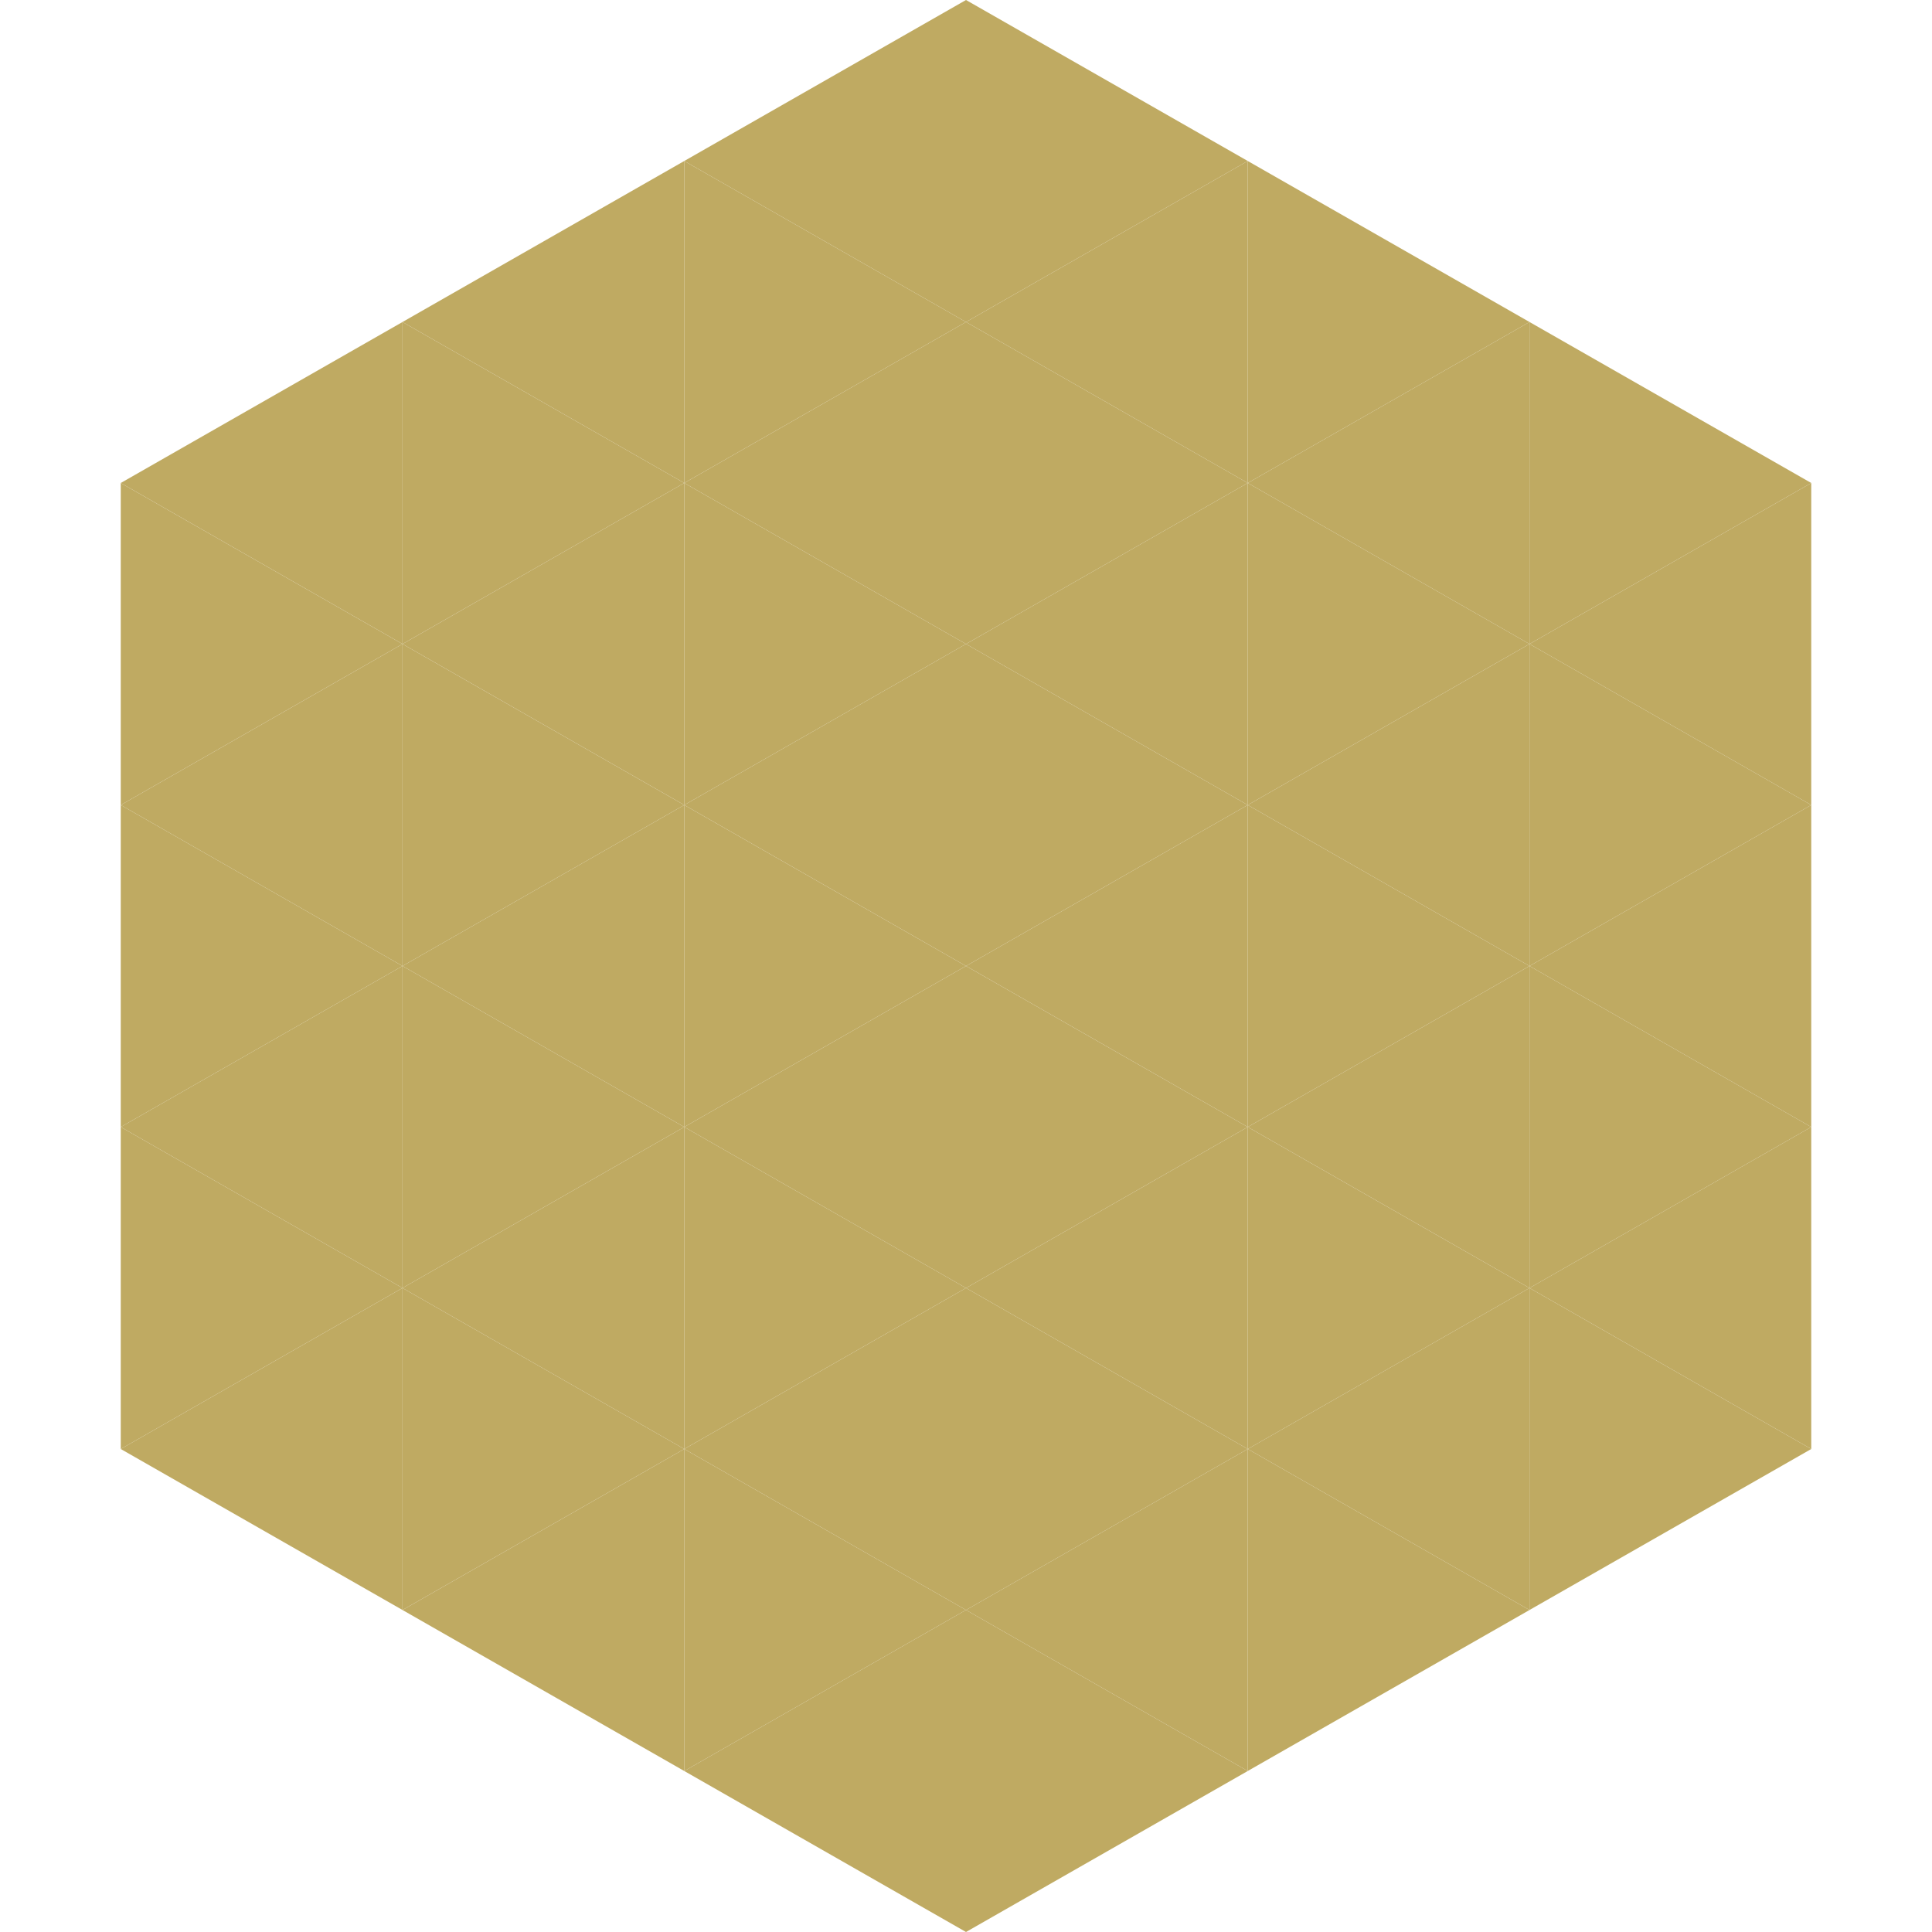 <?xml version="1.0"?>
<!-- Generated by SVGo -->
<svg width="240" height="240"
     xmlns="http://www.w3.org/2000/svg"
     xmlns:xlink="http://www.w3.org/1999/xlink">
<polygon points="50,40 15,60 50,80" style="fill:rgb(191,170,98)" />
<polygon points="190,40 225,60 190,80" style="fill:rgb(191,170,98)" />
<polygon points="15,60 50,80 15,100" style="fill:rgb(191,170,98)" />
<polygon points="225,60 190,80 225,100" style="fill:rgb(191,170,98)" />
<polygon points="50,80 15,100 50,120" style="fill:rgb(191,170,98)" />
<polygon points="190,80 225,100 190,120" style="fill:rgb(191,170,98)" />
<polygon points="15,100 50,120 15,140" style="fill:rgb(191,170,98)" />
<polygon points="225,100 190,120 225,140" style="fill:rgb(191,170,98)" />
<polygon points="50,120 15,140 50,160" style="fill:rgb(191,170,98)" />
<polygon points="190,120 225,140 190,160" style="fill:rgb(191,170,98)" />
<polygon points="15,140 50,160 15,180" style="fill:rgb(191,170,98)" />
<polygon points="225,140 190,160 225,180" style="fill:rgb(191,170,98)" />
<polygon points="50,160 15,180 50,200" style="fill:rgb(191,170,98)" />
<polygon points="190,160 225,180 190,200" style="fill:rgb(191,170,98)" />
<polygon points="15,180 50,200 15,220" style="fill:rgb(255,255,255); fill-opacity:0" />
<polygon points="225,180 190,200 225,220" style="fill:rgb(255,255,255); fill-opacity:0" />
<polygon points="50,0 85,20 50,40" style="fill:rgb(255,255,255); fill-opacity:0" />
<polygon points="190,0 155,20 190,40" style="fill:rgb(255,255,255); fill-opacity:0" />
<polygon points="85,20 50,40 85,60" style="fill:rgb(191,170,98)" />
<polygon points="155,20 190,40 155,60" style="fill:rgb(191,170,98)" />
<polygon points="50,40 85,60 50,80" style="fill:rgb(191,170,98)" />
<polygon points="190,40 155,60 190,80" style="fill:rgb(191,170,98)" />
<polygon points="85,60 50,80 85,100" style="fill:rgb(191,170,98)" />
<polygon points="155,60 190,80 155,100" style="fill:rgb(191,170,98)" />
<polygon points="50,80 85,100 50,120" style="fill:rgb(191,170,98)" />
<polygon points="190,80 155,100 190,120" style="fill:rgb(191,170,98)" />
<polygon points="85,100 50,120 85,140" style="fill:rgb(191,170,98)" />
<polygon points="155,100 190,120 155,140" style="fill:rgb(191,170,98)" />
<polygon points="50,120 85,140 50,160" style="fill:rgb(191,170,98)" />
<polygon points="190,120 155,140 190,160" style="fill:rgb(191,170,98)" />
<polygon points="85,140 50,160 85,180" style="fill:rgb(191,170,98)" />
<polygon points="155,140 190,160 155,180" style="fill:rgb(191,170,98)" />
<polygon points="50,160 85,180 50,200" style="fill:rgb(191,170,98)" />
<polygon points="190,160 155,180 190,200" style="fill:rgb(191,170,98)" />
<polygon points="85,180 50,200 85,220" style="fill:rgb(191,170,98)" />
<polygon points="155,180 190,200 155,220" style="fill:rgb(191,170,98)" />
<polygon points="120,0 85,20 120,40" style="fill:rgb(191,170,98)" />
<polygon points="120,0 155,20 120,40" style="fill:rgb(191,170,98)" />
<polygon points="85,20 120,40 85,60" style="fill:rgb(191,170,98)" />
<polygon points="155,20 120,40 155,60" style="fill:rgb(191,170,98)" />
<polygon points="120,40 85,60 120,80" style="fill:rgb(191,170,98)" />
<polygon points="120,40 155,60 120,80" style="fill:rgb(191,170,98)" />
<polygon points="85,60 120,80 85,100" style="fill:rgb(191,170,98)" />
<polygon points="155,60 120,80 155,100" style="fill:rgb(191,170,98)" />
<polygon points="120,80 85,100 120,120" style="fill:rgb(191,170,98)" />
<polygon points="120,80 155,100 120,120" style="fill:rgb(191,170,98)" />
<polygon points="85,100 120,120 85,140" style="fill:rgb(191,170,98)" />
<polygon points="155,100 120,120 155,140" style="fill:rgb(191,170,98)" />
<polygon points="120,120 85,140 120,160" style="fill:rgb(191,170,98)" />
<polygon points="120,120 155,140 120,160" style="fill:rgb(191,170,98)" />
<polygon points="85,140 120,160 85,180" style="fill:rgb(191,170,98)" />
<polygon points="155,140 120,160 155,180" style="fill:rgb(191,170,98)" />
<polygon points="120,160 85,180 120,200" style="fill:rgb(191,170,98)" />
<polygon points="120,160 155,180 120,200" style="fill:rgb(191,170,98)" />
<polygon points="85,180 120,200 85,220" style="fill:rgb(191,170,98)" />
<polygon points="155,180 120,200 155,220" style="fill:rgb(191,170,98)" />
<polygon points="120,200 85,220 120,240" style="fill:rgb(191,170,98)" />
<polygon points="120,200 155,220 120,240" style="fill:rgb(191,170,98)" />
<polygon points="85,220 120,240 85,260" style="fill:rgb(255,255,255); fill-opacity:0" />
<polygon points="155,220 120,240 155,260" style="fill:rgb(255,255,255); fill-opacity:0" />
</svg>
